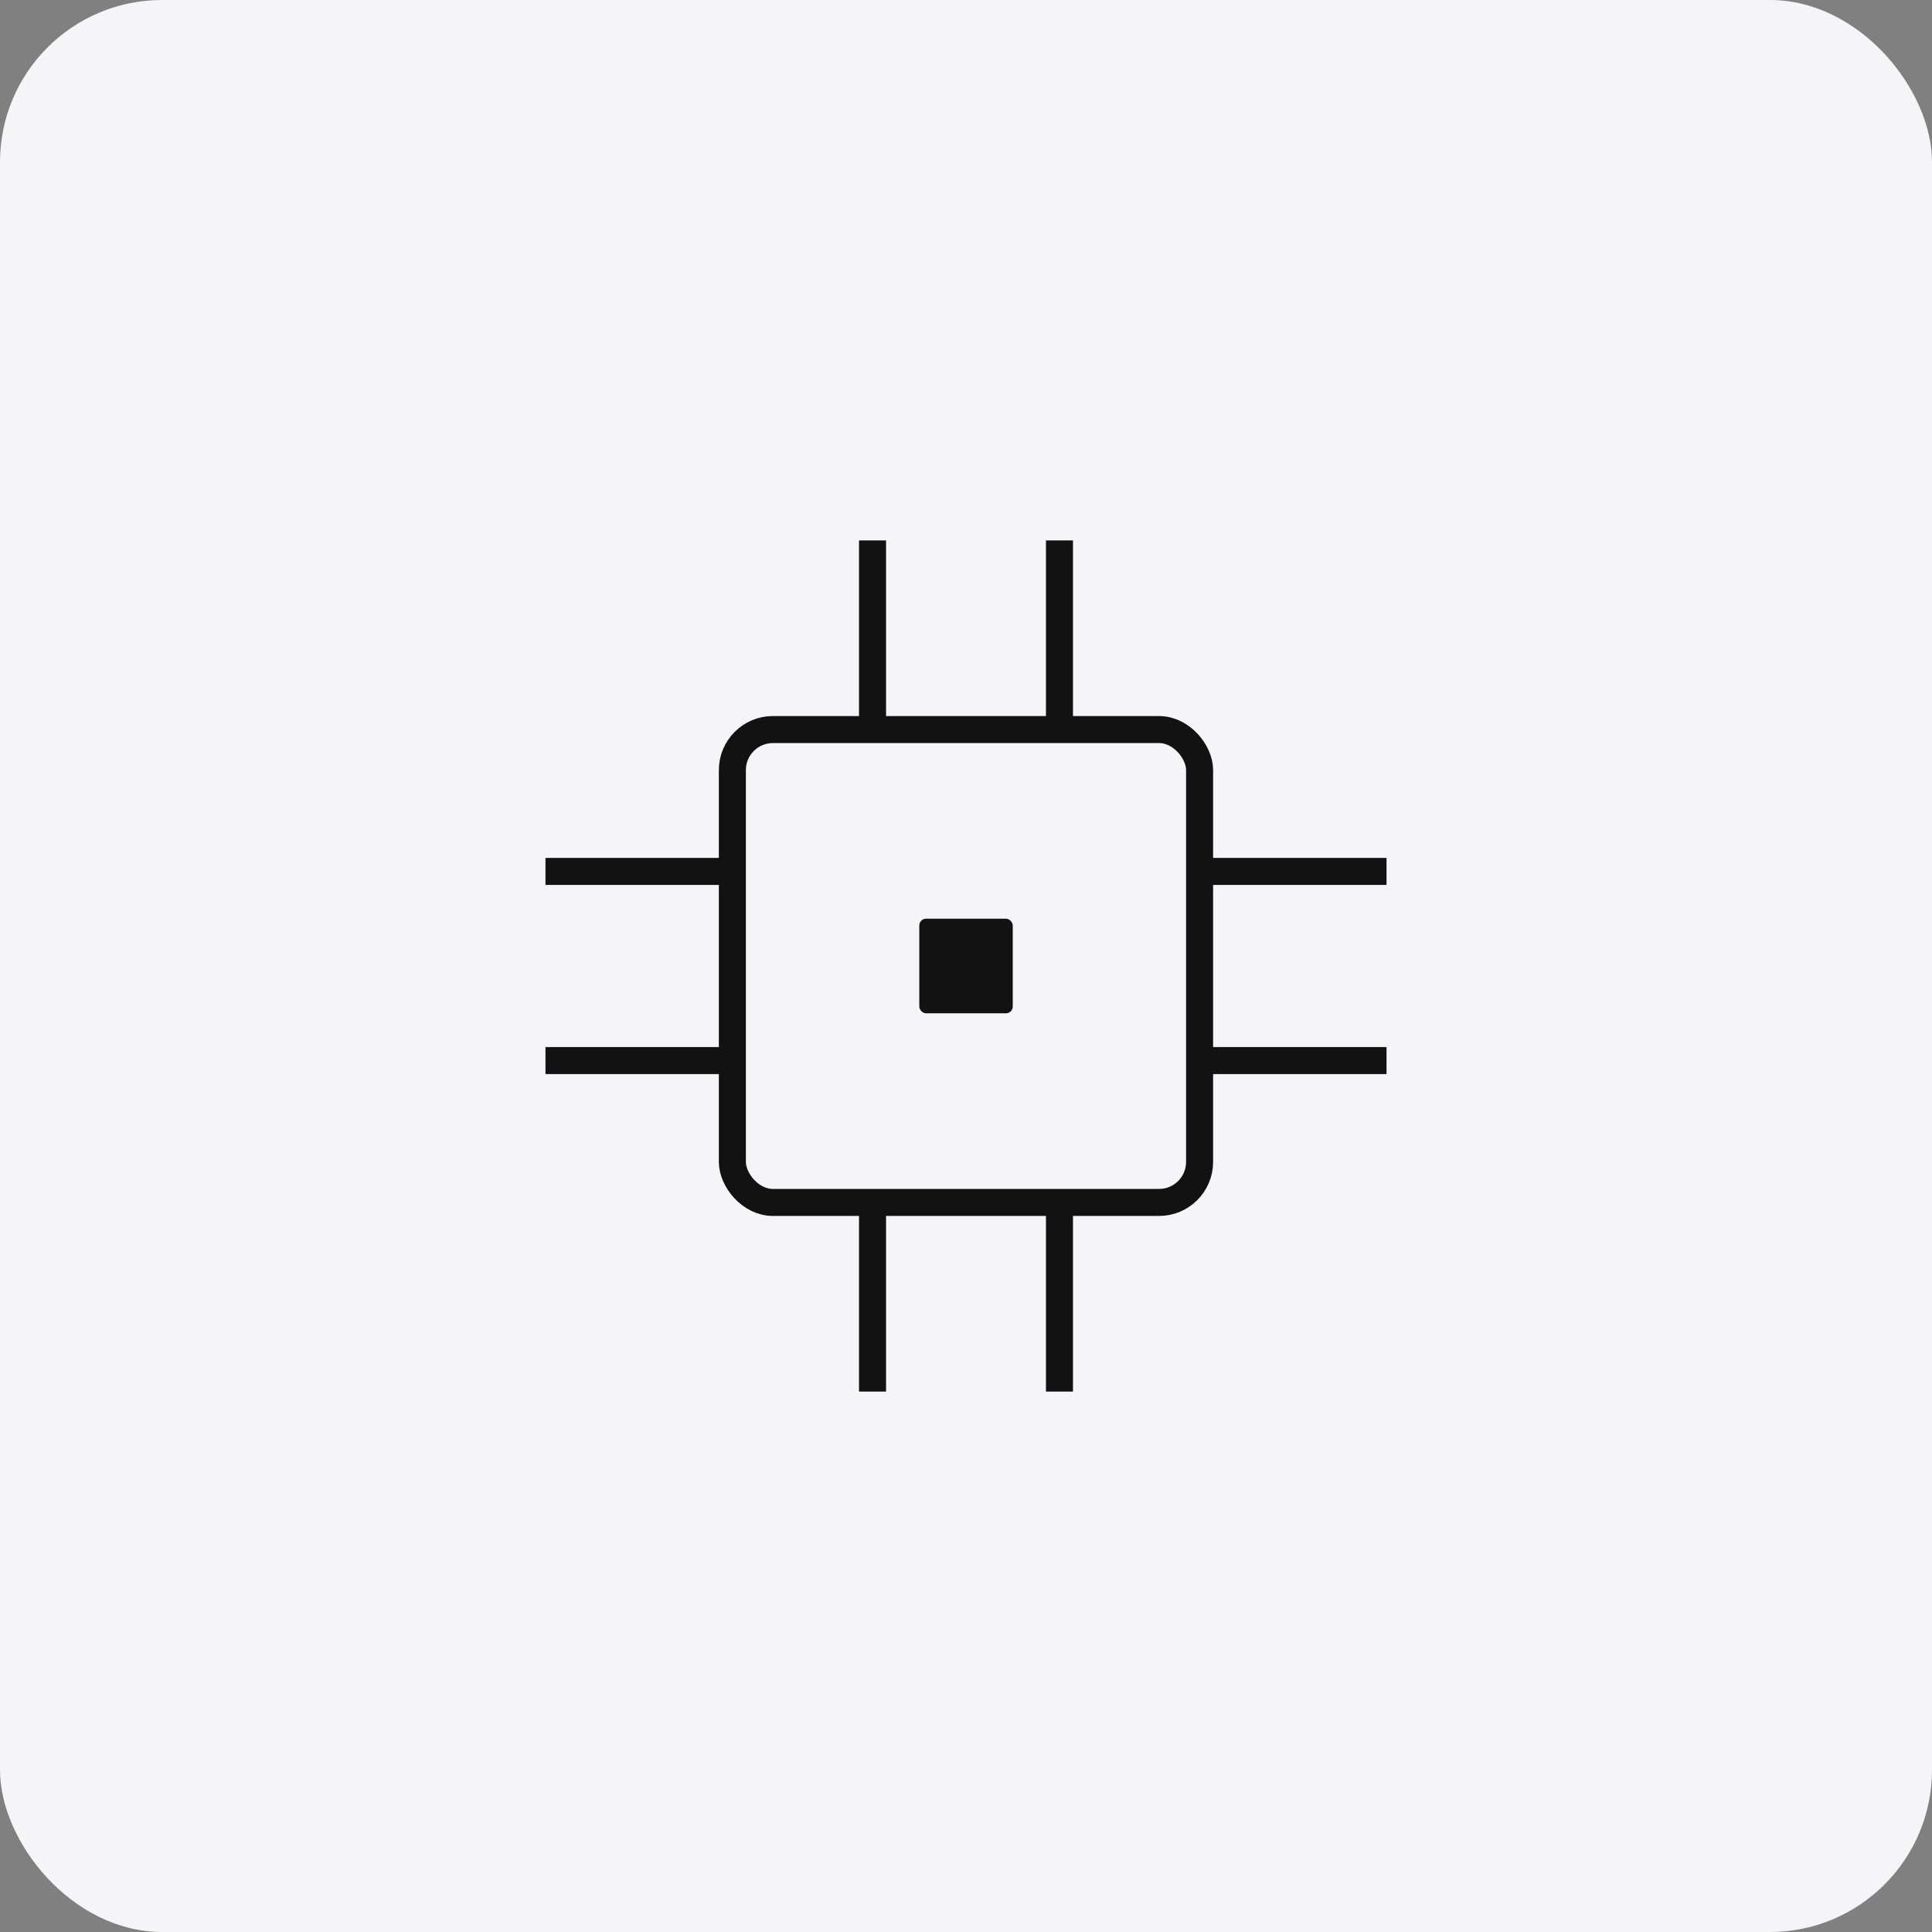 <svg width="143" height="143" viewBox="0 0 143 143" fill="none" xmlns="http://www.w3.org/2000/svg">
<rect x="0" y="0" width="143" height="143" fill="#808080" stroke="none"/>
<rect width="143" height="143" rx="12" fill="#F5F5F7"/>
<path d="M64.582 54L64.582 40" stroke="#121212" stroke-width="2"/>
<path d="M78.418 54L78.418 40" stroke="#121212" stroke-width="2"/>
<path d="M64.582 103L64.582 89" stroke="#121212" stroke-width="2"/>
<path d="M78.418 103L78.418 89" stroke="#121212" stroke-width="2"/>
<path d="M88.792 64.5L102.625 64.5" stroke="#121212" stroke-width="2"/>
<path d="M88.792 78.5L102.625 78.5" stroke="#121212" stroke-width="2"/>
<path d="M40.374 64.5L54.207 64.5" stroke="#121212" stroke-width="2"/>
<path d="M40.374 78.5L54.207 78.5" stroke="#121212" stroke-width="2"/>
<rect x="54.207" y="54" width="34.583" height="35" rx="3" stroke="#121212" stroke-width="2"/>
<rect x="68.043" y="68" width="6.917" height="7" rx="0.5" fill="#121212"/>
</svg>
